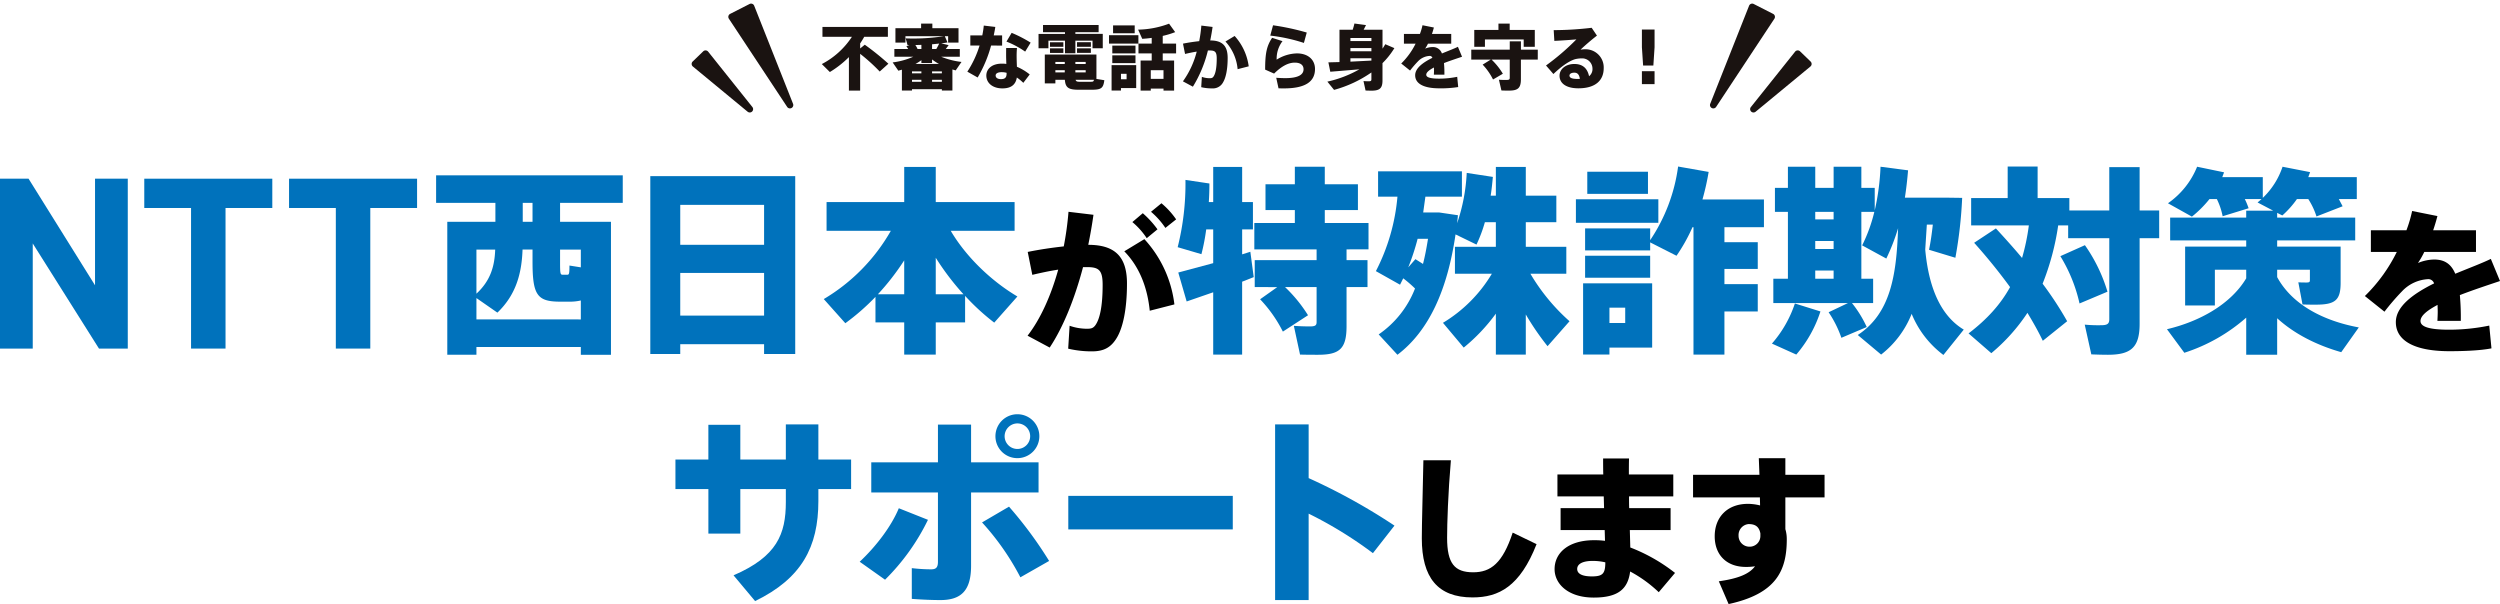 <svg xmlns="http://www.w3.org/2000/svg" xmlns:xlink="http://www.w3.org/1999/xlink" width="949.012" height="229.303" viewBox="0 0 949.012 229.303">
  <defs>
    <clipPath id="clip-path">
      <rect id="長方形_11975" data-name="長方形 11975" width="949.012" height="166.088" fill="none"/>
    </clipPath>
  </defs>
  <g id="グループ_16503" data-name="グループ 16503" transform="translate(-208 -117.558)">
    <path id="パス_3439" data-name="パス 3439" d="M17.145-14.958,15.39-13.527v-1.917c.54-.81,1.08-1.647,1.539-2.511H25.92v-3.753H1.08v3.753H12.258A30.419,30.419,0,0,1,.837-7.614L3.888-4.59a37.747,37.747,0,0,0,7.236-5.67V2.457H15.39V-11.5a67.508,67.508,0,0,1,7.425,6.723l3.294-2.97A98.411,98.411,0,0,0,17.145-14.958Zm36.72,6.534A28.937,28.937,0,0,1,46.143-10.4h7.074v-2.943H47.9l1.08-1.458-2.808-.675c.864-.108,1.674-.216,2.376-.351L47.52-18.2h1.269v2.43h3.942v-5.454H42.8v-1.755H38.529v1.755H28.782v5.454h3.807V-18.2H47.223a75.6,75.6,0,0,1-14.553.837l.7,2.511h.756l-1.188.459a8.7,8.7,0,0,1,.675,1.053H28.377V-10.4h7.182a27.666,27.666,0,0,1-7.83,2.16L29.889-5.1l1.35-.378V2.43h3.834V1.917h11.34V2.43h4V-5.562l1.242.351Zm-9.558-4.914h-1.62V-15.12l2.7-.27A22.2,22.2,0,0,1,44.307-13.338ZM36.342-14.85c.756,0,1.512-.027,2.295-.054v1.566H37.179A8.61,8.61,0,0,0,36.342-14.85ZM46.413-4.1H42.687v-.729h3.726Zm-7.776,0H35.073v-.729h3.564ZM35.073-1.647h3.564v.756H35.073Zm7.614.756v-.756h3.726v.756ZM36.4-7.668A16.742,16.742,0,0,0,38.637-9.1v1.08h4.05v-1.35a18.208,18.208,0,0,0,2.619,1.7ZM74.79-10.935c0-.864.054-1.917.135-2.781h-4.1c-.027.837-.027,1.917-.027,2.781,0,1.08.054,2.214.081,3.267A11.374,11.374,0,0,0,69.2-7.776c-3.969,0-5.913,2.16-5.913,4.509,0,2.916,2.484,4.887,6.1,4.887,3.321,0,5.049-1.431,5.481-4.131A17.481,17.481,0,0,1,77.328-.486l2.43-3.186A20.174,20.174,0,0,0,74.9-6.588C74.844-7.938,74.79-9.477,74.79-10.935ZM70.983-4c0,1.512-.648,2.106-2.133,2.106-1.35,0-2.025-.594-2.025-1.377s.81-1.269,2.349-1.269a7.1,7.1,0,0,1,1.809.243Zm9.126-11.745A48.338,48.338,0,0,0,72.9-19.467l-1.971,3.321a33.258,33.258,0,0,1,7.1,3.807ZM69.282-14.634V-18.5H66.1c.243-1.134.459-2.214.594-3.213l-4.374-.513a32.907,32.907,0,0,1-.567,3.726H57.213v3.861h3.51a38.813,38.813,0,0,1-4.644,9.909l3.915,2.214a48.7,48.7,0,0,0,5.1-12.123Zm28.431,2.781h5.265v-1.728H97.713ZM86.859-16.5H93.15v4.779h3.942V-16.5H103.6v2.889h3.888v-5.454h-10.4v-.648h8.829v-2.727H84.807v2.727H93.15v.648H83.106v5.454h3.753Zm16.119.594H97.713v1.728h5.265Zm2.106,13.932v-9.261h-19.6V-.27H89.5V-1.647H93.1c.216,3,1.4,3.78,5.211,3.78h4.86c3.7,0,4.509-.513,4.914-3.618Zm-4.077-5.67H97.092v-.783h3.915Zm0,2.349v.837H97.092v-.837ZM93.069-8.424v.783H89.5v-.783ZM89.5-5.292h3.564v.837H89.5Zm13.365,4.4H98.658c-.891,0-1.323-.135-1.485-.756h6.966C104.031-.972,103.788-.891,102.87-.891ZM92.529-15.9H87.453v1.728h5.076Zm-5.076,4.05h5.076v-1.728H87.453Zm32.724,4.644h-9.342V2.43H114.4V1.485h5.778Zm-3.645,3.294v2.079H114.4V-3.915ZM119.61-22.3H111.4v3h8.208Zm.3,7.668h-8.8v2.97h8.8Zm15.417,2.97V-15.39h-5.076v-2.916a31.878,31.878,0,0,0,4.725-1.431l-2.322-3.213a34.8,34.8,0,0,1-11.745,2.268l1.566,3.483c1.134-.054,2.349-.189,3.591-.351v2.16h-5.022v3.726h5.022v2.7h-4.212V2.457h3.861V1.7h4.833v.756h4.023V-8.964h-4.32v-2.7ZM130.545-2h-4.833V-5.292h4.833Zm-19.44-5.967h8.8v-2.97h-8.8Zm-1.242-7.425h11.151v-3.186H109.863Zm38.421-1.188c.351-1.7.648-3.4.891-5.13l-4.266-.513a53.685,53.685,0,0,1-.81,5.913c-2,.216-4.185.54-6.156.945l.783,3.915c1.485-.351,3-.675,4.428-.891a33.407,33.407,0,0,1-5.238,11.286L141.7.972a47.527,47.527,0,0,0,5.7-13.743h.675c2.025,0,2.673.513,2.673,3.024,0,3.672-.486,5.886-1.269,6.939-.378.486-.7.567-1.458.567a8.982,8.982,0,0,1-2.916-.513l-.243,3.915a17.275,17.275,0,0,0,4.077.459A4.375,4.375,0,0,0,153.2-.756c1-1.7,1.7-4.779,1.7-9.207C154.9-14.5,152.9-16.578,148.284-16.578Zm9.261-1.7-3.483,2.106a17.868,17.868,0,0,1,4.617,10.5l4.212-1.08A21.361,21.361,0,0,0,157.545-18.279Zm27.378-1.3a92.36,92.36,0,0,0-12.8-2.754l-1.053,3.915a63.507,63.507,0,0,1,12.771,2.781ZM181.2-11.664A14.98,14.98,0,0,0,173.5-9.288a10.943,10.943,0,0,1,2.214-7.02l-3.942-1.269c-2.052,3.078-2.646,5.859-2.646,12.069L172.53-4c2.808-2.781,5.373-4.158,7.83-4.158,2.43,0,3.348,1.134,3.348,2.511,0,2-1.89,3.375-6.939,3.375-.864,0-2.349-.054-3.429-.135l.864,4c.675.027,1.539.027,2.079.027,8.316,0,11.772-2.7,11.772-7.371C188.055-9.261,185.409-11.664,181.2-11.664Zm36.99-2-3.456-1.485c-.324.567-.675,1.134-1.053,1.674v-7.182h-7.155l.891-1.755-4.4-.594c-.135.648-.378,1.512-.648,2.349h-5.022V-8.37l-4.212.108L193.86-4.7,204.9-5.616a43.618,43.618,0,0,1-12.15,4.671l2.538,3.132a45.717,45.717,0,0,0,14.175-6.615v2.619c0,.567-.243.729-1,.729-.648,0-1.4-.027-2-.081l.783,3.591c.675.027,1.566.054,2.268.054,3.078,0,4.158-.918,4.158-3.861V-7.965A29.492,29.492,0,0,0,218.187-13.662Zm-8.721,1.188H201.5v-1.215h7.965Zm0-5.022v1.161H201.5V-17.5ZM201.5-9.828h7.965v.891l-7.965.405Zm33.7,7.749c-3.294,0-4.914-.459-4.914-1.485,0-.918,1.188-1.836,2.916-2.754,0,.351.027.729.027,1.161,0,.486-.027,1-.054,1.566h4a42.367,42.367,0,0,0-.162-4.4c2.376-.918,4.941-1.755,6.858-2.4l-1.566-3.78c-1.485.729-3.726,1.566-6.075,2.538a3.552,3.552,0,0,0-3.618-2.43,7.413,7.413,0,0,0-2.754.594,14.7,14.7,0,0,0,1.08-1.89h8.829v-3.7h-7.317q.405-1.175.729-2.43l-4.32-.864a22.267,22.267,0,0,1-.972,3.294h-6.075v3.7h4.428a27.477,27.477,0,0,1-5.454,7.533l3.348,2.673a39.825,39.825,0,0,1,3.024-3.51,6.6,6.6,0,0,1,4.509-2.052,1.05,1.05,0,0,1,.945.729c-3.537,1.755-6.534,3.915-6.534,6.615,0,3.321,3.456,4.968,9.153,4.968a42.25,42.25,0,0,0,7.182-.486l-.378-3.888A34.3,34.3,0,0,1,235.2-2.079Zm17.361-14.877h14.715v2.781h4.212v-6.4h-9.531v-2.4h-4.266v2.4h-9.18v6.4h4.05Zm20.061,3.888h-6.4v-3.186h-4.239v3.186H247.374v3.753h7.4L251.694-7.4a22.9,22.9,0,0,1,3.942,5.643l3.726-2.187a25.37,25.37,0,0,0-4.293-5.373h6.912V-2.4c0,.675-.3.81-1.3.81-.918,0-2,0-2.808-.081l.945,4.077c.864.054,2,.054,2.943.054,3.321,0,4.455-1,4.455-4.293V-9.315h6.4ZM290.6-13.23a9.221,9.221,0,0,0-1.755.162c1.7-1.647,4.374-3.915,6.237-5.346l-2-2.97a125.209,125.209,0,0,1-14.418.891l.243,4.077c2.889-.135,6.372-.378,8.37-.567a90.845,90.845,0,0,1-11.529,9.909l2.808,3.24c2.592-2.484,5.589-4.806,8.181-5.616a10.705,10.705,0,0,1,2.646-.324,3.908,3.908,0,0,1,4,3.861A3.415,3.415,0,0,1,292.086-3c-.648-3.051-2.457-4.644-5.589-4.644-3.348,0-5.616,2-5.616,4.455,0,2.862,2.484,4.779,7.155,4.779,6.534,0,9.612-3.051,9.612-7.641A6.894,6.894,0,0,0,290.6-13.23ZM287.658-1.971c-2.187,0-3-.486-3-1.269,0-.675.7-1.107,1.863-1.107,1.215,0,1.863.81,2.079,2.349C288.306-1.971,287.982-1.971,287.658-1.971ZM312.147,0h4.806V-4.914h-4.806Zm0-20.736v6.723l.459,6.966h3.888l.459-6.966v-6.723Z" transform="translate(519.127 149.492)" fill="#1a1311"/>
    <g id="グループ_16247" data-name="グループ 16247" transform="translate(27.127 -42)">
      <path id="合体_7" data-name="合体 7" d="M18,40.571.133,4.666a1.271,1.271,0,0,1,.7-1.76L8.609.077A1.269,1.269,0,0,1,10.272.95l10.1,38.734A1.271,1.271,0,0,1,18,40.571ZM1.271,4.1,19.14,40Z" transform="translate(456.857 162.045) rotate(-7)" fill="#1a1311"/>
      <path id="合体_6" data-name="合体 6" d="M18.906,25.077.349,5.493A1.27,1.27,0,0,1,.505,3.605L4.949.257A1.269,1.269,0,0,1,6.8.605L20.91,23.538a1.271,1.271,0,0,1-2,1.539ZM1.27,4.62,19.829,24.2Z" transform="translate(442.873 179.397) rotate(-7)" fill="#1a1311"/>
    </g>
    <g id="グループ_16248" data-name="グループ 16248" transform="translate(856.98 117.558)">
      <path id="合体_7-2" data-name="合体 7" d="M18,.7.133,36.609a1.271,1.271,0,0,0,.7,1.76L8.609,41.2a1.269,1.269,0,0,0,1.664-.874L20.37,1.591A1.271,1.271,0,0,0,18,.7ZM1.271,37.175l17.87-35.9Z" transform="translate(20.259 43.455) rotate(-173)" fill="#1a1311"/>
      <path id="合体_6-2" data-name="合体 6" d="M18.906.4.348,19.98a1.27,1.27,0,0,0,.157,1.888l4.444,3.349A1.269,1.269,0,0,0,6.8,24.868L20.91,1.936a1.271,1.271,0,0,0-2-1.539ZM1.27,20.854,19.829,1.27Z" transform="translate(36.169 45.122) rotate(-173)" fill="#1a1311"/>
    </g>
    <g id="グループ_16496" data-name="グループ 16496" transform="translate(208 180.773)">
      <g id="グループ_16495" data-name="グループ 16495" clip-path="url(#clip-path)">
        <path id="パス_3461" data-name="パス 3461" d="M212.606,13.792v7.2h19.322V71.457H220.486V68.5h-39.63v2.955H169.793V20.991h18.262v-7.2H165.549V3.335H236.4V13.792Zm7.88,44.252v-7.2a18.213,18.213,0,0,1-4.395.454h-3.409c-8.715,0-10.533-2.424-10.533-15.079v-4.7H198.36c-.3,8.941-2.425,17.126-9.547,23.945l-7.957-5.531v8.107Zm-39.63-26.521V48.27c5.3-4.926,6.9-10.306,7.123-16.747Zm21.293-17.731h-3.713v7.2h3.713Zm10.457,17.731v4.7c0,4.4.076,4.85.985,4.85h1.743c.682,0,.833-.3.833-3.486l4.319.682V31.523Z" fill="#0072bc"/>
        <path id="パス_3462" data-name="パス 3462" d="M301.871,3.638V71.154H290.049V67.441H258.224v3.713H246.857V3.638ZM258.224,29.7h31.825V14.549H258.224Zm31.825,10.685H258.224V56.6h31.825Z" fill="#0072bc"/>
        <path id="パス_3463" data-name="パス 3463" d="M386.208,49.33l-8.79,9.927A85.682,85.682,0,0,1,366.355,49.1V59.181H355.216v12.2H343.245v-12.2H332.332v-9.7a86.443,86.443,0,0,1-11.441,10l-8.184-9.168A70.837,70.837,0,0,0,338.168,24.4h-24.4V13.488h29.478V.152h11.971V13.488h29.931V24.4H360.9c5.987,10.154,15.686,19.246,25.308,24.93M343.245,48.5V35.614a92.851,92.851,0,0,1-10,12.882Zm22.505,0A99.583,99.583,0,0,1,355.216,34.63V48.5Z" fill="#0072bc"/>
        <path id="パス_3464" data-name="パス 3464" d="M427.806,44.422c0,9.84-1.56,16.679-3.779,20.459s-4.98,5.28-9.48,5.28a38.375,38.375,0,0,1-9.059-1.02l.539-8.7a19.984,19.984,0,0,0,6.48,1.139c1.68,0,2.4-.179,3.24-1.259,1.74-2.34,2.82-7.26,2.82-15.42,0-5.579-1.44-6.72-5.94-6.72h-1.5c-3.12,11.819-7.44,22.68-12.659,30.539l-8.4-4.5c4.92-6.359,8.879-15.18,11.64-25.079-3.18.48-6.54,1.2-9.84,1.98l-1.74-8.7c4.38-.9,9.239-1.62,13.679-2.1a119.332,119.332,0,0,0,1.8-13.14l9.48,1.14c-.54,3.839-1.2,7.62-1.98,11.4,10.259,0,14.7,4.619,14.7,14.7m6.6-16.859a44.289,44.289,0,0,1,11.4,24.779l-9.36,2.4c-.78-7.86-3.42-16.2-9.66-22.559Zm-4.56-6.48,3.96-3.36a36.193,36.193,0,0,1,5.58,6.12l-4.08,3.36a28.232,28.232,0,0,0-5.46-6.12m7.08-3.9,3.96-3.239a30.379,30.379,0,0,1,5.58,6.119l-4.08,3.24a29.55,29.55,0,0,0-5.46-6.12"/>
        <path id="パス_3465" data-name="パス 3465" d="M475.92,41.979l-4.4,1.743V71.381H460.537V47.738l-10.078,3.486-3.182-10.987,13.26-3.561V23.87h-2.653a79.4,79.4,0,0,1-1.818,9.4l-9.016-2.653a98.962,98.962,0,0,0,2.955-25.536L459.1,6.441q0,3.523-.227,7.047h1.667V.152h10.987V13.488h4.092V23.87h-4.092v9.472l3.108-.985Zm35.235-10.532V35.54h7.956V45.769h-7.956V60.62c0,8.487-2.576,10.836-10.836,10.836-2.046,0-4.7,0-6.819-.075l-2.35-10.913c1.743.152,4.168.228,6.063.228,2.046,0,2.576-.379,2.576-1.667V45.769H487.816a54.56,54.56,0,0,1,8.714,10.684l-9.548,6.213a50.752,50.752,0,0,0-8.638-12.276l6.517-4.621H476.3V35.54h23.49V31.447H476.147v-10h15.382V16.52H480.39V6.745h11.139V.077h11.366V6.745h12.579V16.52H502.895v4.925h16.6v10Z" fill="#0072bc"/>
        <path id="パス_3466" data-name="パス 3466" d="M587.46,68.2A100.97,100.97,0,0,1,579.2,56.15V71.381H567.834V55.847a68.729,68.729,0,0,1-12.2,12.882l-7.881-9.4A53.966,53.966,0,0,0,566.32,40.692H552.3V30.462h15.533v-9.32h-4.167a54.339,54.339,0,0,1-3.182,8.487l-7.956-3.865c-3.108,21.217-10.155,36.676-22.051,45.693l-7.123-7.729A37.649,37.649,0,0,0,537.146,46.3a46.959,46.959,0,0,0-4.471-3.864l-1.212,2.425-9.169-5.153a75.833,75.833,0,0,0,8.184-28.264h-7.351V1.82h31.825v9.623H541.086l-.834,5.986h5.987l7.2,1.061-.3,3.031a69.324,69.324,0,0,0,3.638-19.1L566.7,3.941c-.227,2.425-.455,4.774-.834,7.123h1.97V.153H579.2V11.064h11.594V21.142H579.2v9.32h15.383v10.23H580.944A74.98,74.98,0,0,0,595.8,58.727Zm-47.283-31.22c.758-2.955,1.363-6.138,1.9-9.548h-3.941a86.4,86.4,0,0,1-3.561,10.836l2.727-3.106Z" fill="#0072bc"/>
        <path id="パス_3467" data-name="パス 3467" d="M629.516,21.369H598.221V12.428h31.295Zm-2.349,47.36H610.952v2.652h-10V44.329h26.217ZM654.6,23.036v5.683h12.654V38.873H654.6v5.759h12.654V55.013H654.6V71.381H642.853V23.036h-.379a66.01,66.01,0,0,1-6.062,10.836l-10-5.077v3.031h-24.7V23.491h24.7v4.47A65.726,65.726,0,0,0,637.018,0l11.594,2.046A95.24,95.24,0,0,1,646.263,12.5H669.6V23.036ZM626.41,42.207h-24.7V33.872h24.7Zm-.833-31.825H602.541V1.971h23.036ZM610.952,59.408h5.986V53.573h-5.986Z" fill="#0072bc"/>
        <path id="パス_3468" data-name="パス 3468" d="M681.347,51.983l9.7,3.03a47.441,47.441,0,0,1-9.169,16.368l-9.245-4.168a44.252,44.252,0,0,0,8.715-15.23m64.106,9.925-7.729,9.624a36.945,36.945,0,0,1-12.049-15.609,36.667,36.667,0,0,1-11.593,15.458l-8.866-7.427c12.427-8.183,14.7-22.58,15.307-40.539a78.72,78.72,0,0,1-4.471,11.518l-9.169-5A59.526,59.526,0,0,0,711.505,17.2H706.58V42.586h4.47V51.83h-8.031a43.66,43.66,0,0,1,5.607,9.094L699,65.016a41.35,41.35,0,0,0-4.849-9.7l7.35-3.487H673.164V42.586H678.7V17.2h-4.926V8.109H678.7V.076h10.381V8.109h6.971V.076H706.58V8.109h5.077v8.562a90.327,90.327,0,0,0,2.2-16.595l10.457,1.365c-.3,3.561-.682,6.97-1.212,10.381h16.216l5.531.076A166.389,166.389,0,0,1,742.27,34.63l-10-3.031c.607-2.88,1.061-6.138,1.44-9.548h-2.274l-.606,9.472c1.44,15.913,6.669,25.612,14.625,30.385M696.047,17.2h-6.972v2.88h6.972Zm0,11.064h-6.972V31.3h6.972Zm0,11.215h-6.972v3.106h6.972Z" fill="#0072bc"/>
        <path id="パス_3469" data-name="パス 3469" d="M819.637,27.2H812.21V59.711c0,8.942-3.258,11.745-12.048,11.745-2.122,0-4.47-.075-6.289-.151l-2.5-11.29a53.7,53.7,0,0,0,6.138.226c2.35,0,3.183-.454,3.183-2.272V27.2h-15.61V22.355h-3.789a97.228,97.228,0,0,1-5.91,22.126,133.65,133.65,0,0,1,9.32,14.246l-9.245,7.426c-1.667-3.487-3.636-6.972-5.834-10.609a70.078,70.078,0,0,1-13.716,15.307l-8.638-7.5c6.971-5.305,12.125-10.987,15.761-17.58a214.366,214.366,0,0,0-13.639-16.822l8.26-5.456c3.561,3.865,6.895,7.578,9.926,11.214a80.645,80.645,0,0,0,2.577-12.35h-21.9V11.973h13.867V0H773.49V11.973h12.047v4.7h15.156V.228H812.21V16.671h7.427ZM800.011,47.512,789.4,51.983a58.883,58.883,0,0,0-7.275-17.959l9.32-4.168a61.346,61.346,0,0,1,8.563,17.656" fill="#0072bc"/>
        <path id="パス_3470" data-name="パス 3470" d="M888.744,70.472c-9.244-2.652-17.655-6.82-24.323-12.882V71.456H852.676V57.363A66.225,66.225,0,0,1,829.185,70.7l-6.592-8.942c12.5-2.955,24.248-9.548,30.083-19.322V39.176h-11.9V52.741h-11.29V30.386h23.188V28.037H823.8V19.4h28.871V16.747h10.229l-5.911-3.107,1.516-1.288h-6.366a26.219,26.219,0,0,1,1.441,3.485l-9.851,3.031a26.406,26.406,0,0,0-2.2-6.516h-2.8a42.638,42.638,0,0,1-6.668,6.668l-9.092-5.076A31,31,0,0,0,834.035.077L844.265,2.2l-.683,1.818h15.383V11.9a28.918,28.918,0,0,0,7.5-11.821l10.457,2.045-.683,1.9h18.414v8.335h-6.82l1.439,2.728-9.926,3.865a27.166,27.166,0,0,0-3.107-6.593h-4.319a35.688,35.688,0,0,1-5.532,6.214l-1.969-.986V19.4h29.628v8.638H864.421v2.349h24.095V44.1c0,6.668-2.045,8.335-9.471,8.335-1.212,0-3.183,0-5-.075l-1.591-8.411c.984.075,2.2.075,3.182.075s1.213-.227,1.213-.833V39.176H864.421v2.8c5.682,10.457,17.5,16.6,30.991,19.1Z" fill="#0072bc"/>
        <path id="パス_3471" data-name="パス 3471" d="M944.932,60.381l.84,8.64c-4.5.9-11.279,1.08-15.959,1.08-12.659,0-20.339-3.66-20.339-11.039,0-6,6.659-10.8,14.52-14.7a2.335,2.335,0,0,0-2.1-1.619,14.663,14.663,0,0,0-10.02,4.56,88.371,88.371,0,0,0-6.719,7.8l-7.44-5.941a61.017,61.017,0,0,0,12.119-16.739h-9.839V24.2h13.5a49.683,49.683,0,0,0,2.16-7.319l9.6,1.92q-.72,2.79-1.62,5.4h16.259v8.22H920.273a32.357,32.357,0,0,1-2.4,4.2,16.475,16.475,0,0,1,6.121-1.32c3.959,0,6.479,1.681,8.039,5.4,5.219-2.16,10.2-4.02,13.5-5.639l3.479,8.4c-4.26,1.44-9.96,3.3-15.239,5.34a94.156,94.156,0,0,1,.359,9.779h-8.879c.06-1.26.12-2.4.12-3.479,0-.96-.06-1.8-.06-2.58-3.84,2.04-6.48,4.08-6.48,6.119,0,2.28,3.6,3.3,10.92,3.3a76.142,76.142,0,0,0,15.179-1.561"/>
        <path id="パス_3472" data-name="パス 3472" d="M48.505,4.619V69.106H37.57L12.43,29.2V69.106H0V4.619H10.841L36.075,45.087V4.619Z" fill="#0072bc"/>
        <path id="パス_3473" data-name="パス 3473" d="M103.368,4.619V15.74H85.611V69.106H72.526V15.74H54.769V4.619Z" fill="#0072bc"/>
        <path id="パス_3474" data-name="パス 3474" d="M158.324,4.619V15.74H140.567V69.106H127.482V15.74H109.725V4.619Z" fill="#0072bc"/>
        <path id="パス_3475" data-name="パス 3475" d="M323.085,122.444H310.658v4.546c0,17.429-6.365,29.4-24.021,37.964l-8.183-9.776c16.519-7.123,19.853-15.685,19.853-27.809v-4.925H281.03v16.9H268.906v-16.9H256.4V111.228h12.5V98.044H281.03v13.184h17.277V97.892h12.351v13.336h12.427Z" fill="#0072bc"/>
        <path id="パス_3476" data-name="パス 3476" d="M352.259,134.113a82.829,82.829,0,0,1-16.291,22.732l-9.624-6.819c5.987-5.607,11.9-13.185,14.852-20.309Zm16.368-10.381v27.81c0,9.547-3.865,13.033-11.669,13.033-2.8,0-6.972-.152-10.836-.455V152.451a62.687,62.687,0,0,0,7.35.454c1.819,0,2.576-.682,2.576-2.879V123.732H330.739V112.29h25.309V97.967h12.579V112.29h25.612v11.442Zm29.628,25.99-10.912,6.214A97.273,97.273,0,0,0,372.794,135.1l10.23-5.986a153.279,153.279,0,0,1,15.231,20.61m-20.383-47.359a8.335,8.335,0,1,1,8.335,8.335,8.311,8.311,0,0,1-8.335-8.335m3.485,0a4.85,4.85,0,1,0,4.85-4.85,4.884,4.884,0,0,0-4.85,4.85" fill="#0072bc"/>
        <rect id="長方形_11974" data-name="長方形 11974" width="62.438" height="12.729" transform="translate(405.531 125.021)" fill="#0072bc"/>
        <path id="パス_3477" data-name="パス 3477" d="M521.166,146.768a153.372,153.372,0,0,0-24.4-15v32.811H484.036V97.893h12.731v20.384a229.6,229.6,0,0,1,32.582,18.034Z" fill="#0072bc"/>
        <path id="パス_3478" data-name="パス 3478" d="M583.288,143.349c-6.3,16.02-14.279,20.22-24.3,20.22-13.26,0-19.26-7.56-19.26-22.44,0-5.519.361-17.039.6-29.638h10.44c-1.08,12.54-1.44,24.059-1.44,29.459,0,9.719,2.82,13.079,9.9,13.079,6.661,0,11.161-3.42,15-15.06Z"/>
        <path id="パス_3479" data-name="パス 3479" d="M629.669,161.588a49.3,49.3,0,0,0-10.86-7.86c-.84,6.6-4.5,9.9-13.8,9.9-9.78,0-14.88-5.22-14.88-10.8,0-6.06,5.1-10.98,15.06-10.98a31.633,31.633,0,0,1,4.08.24l-.12-4.08H592.411V129.67h16.5l-.121-4.441H591.21V116.89h17.4c-.061-2.28-.061-4.32-.061-6.06h9.84c-.06,1.8-.06,3.84-.06,6.06h16.86v8.339h-16.8c0,1.5,0,2.941.061,4.441h15.718v8.339H618.689l.18,6.6a65.619,65.619,0,0,1,16.98,9.66ZM609.39,150.249a21.688,21.688,0,0,0-4.74-.54c-4.08,0-5.94,1.26-5.94,3.06,0,1.679,1.619,2.82,5.579,2.82,4.08,0,5.1-1.021,5.1-5.34"/>
        <path id="パス_3480" data-name="パス 3480" d="M677.729,125.59v12.06a13.166,13.166,0,0,1,.54,3.84c0,11.759-3.84,20.638-22.079,24.6l-3.72-8.639c7.621-1.08,11.64-2.88,13.74-5.7a21.617,21.617,0,0,1-3.48.24c-7.319,0-11.819-4.56-11.819-11.64,0-7.259,4.8-12.3,12.6-12.3a19.091,19.091,0,0,1,4.619.6c0-1.02-.06-2.04-.06-3.06H642.691v-8.58h25.2l-.24-6.3h10.079v6.3h14.88v8.58ZM663.99,144.309a4.054,4.054,0,0,0,4.26-4.079v-.96c-.54-2.82-2.22-3.54-4.5-3.54a4.182,4.182,0,0,0-3.78,4.439,4.12,4.12,0,0,0,4.02,4.14"/>
      </g>
    </g>
  </g>
</svg>
